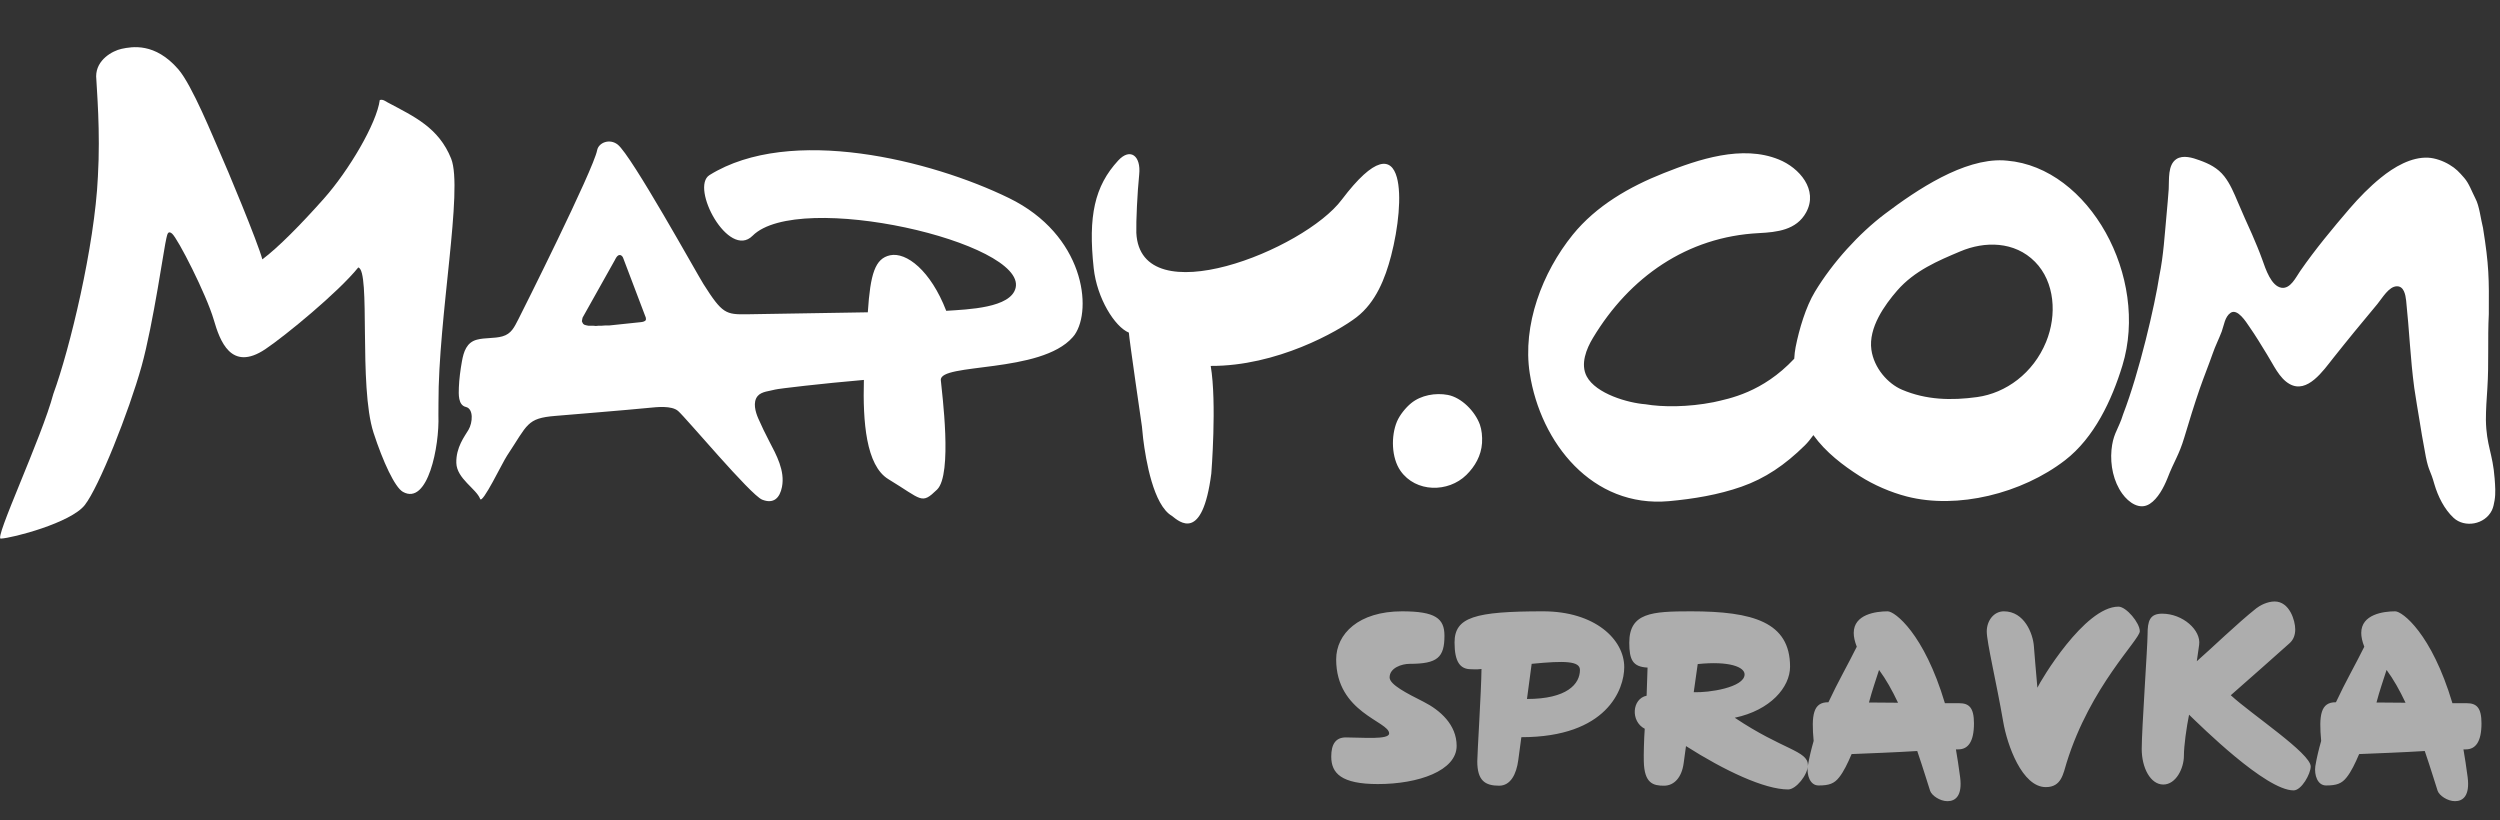 <svg width="128" height="42" viewBox="0 0 128 42" fill="none" xmlns="http://www.w3.org/2000/svg">
<rect x="0" y="0" width="128" height="42" fill="#333333" stroke="none"/>
<path d="M111.433 8.144C111.772 7.922 112.266 8.077 112.611 8.204C113.102 8.381 113.544 8.594 113.887 9.032C114.186 9.415 114.384 9.891 114.578 10.35C114.81 10.905 115.059 11.447 115.303 11.992C115.488 12.423 115.671 12.851 115.831 13.298C115.998 13.768 116.282 14.654 116.818 14.734C117.272 14.797 117.544 14.205 117.77 13.878C118.547 12.756 119.426 11.7 120.303 10.676C120.797 10.106 121.315 9.573 121.893 9.104C122.569 8.552 123.464 8.026 124.328 8.074C124.686 8.093 125.096 8.242 125.411 8.432C125.747 8.632 125.902 8.803 126.167 9.107C126.417 9.392 126.559 9.811 126.738 10.157C126.948 10.543 127.016 11.234 127.13 11.668C127.439 13.599 127.439 14.231 127.427 16.088C127.362 17.353 127.436 18.612 127.353 19.877C127.316 20.419 127.278 20.957 127.278 21.502C127.3 22.821 127.63 23.198 127.726 24.504C127.753 24.872 127.784 25.253 127.723 25.618C127.692 25.792 127.658 25.978 127.584 26.13C127.223 26.863 126.189 27.037 125.624 26.514C125.149 26.073 124.825 25.42 124.64 24.79C124.433 24.048 124.358 24.156 124.204 23.395C124.133 23.027 124.069 22.659 124.004 22.291L123.877 21.515C123.787 20.967 123.692 20.418 123.611 19.867C123.411 18.38 123.353 16.874 123.195 15.394C123.161 15.083 123.078 14.651 122.72 14.658C122.306 14.664 121.976 15.261 121.723 15.565C121.334 16.04 120.936 16.509 120.547 16.985C120.18 17.429 119.822 17.885 119.467 18.326C118.954 18.972 118.136 20.177 117.226 19.661C116.698 19.366 116.402 18.675 116.075 18.155C115.779 17.673 115.491 17.191 115.167 16.728C114.997 16.48 114.559 15.774 114.204 16.018C113.911 16.221 113.871 16.646 113.754 16.969C113.609 17.353 113.421 17.717 113.288 18.107C113.078 18.706 112.837 19.299 112.627 19.902C112.343 20.726 112.087 21.559 111.837 22.396C111.559 23.325 111.321 23.585 110.973 24.489C110.784 24.961 110.482 25.532 110.068 25.798C109.55 26.131 108.991 25.734 108.661 25.278C108.211 24.657 108.037 23.816 108.108 23.037C108.181 22.288 108.389 22.068 108.611 21.483L108.704 21.21C109.54 19.039 110.328 15.625 110.56 14.116C110.772 13.089 110.831 12.011 110.93 10.965C110.967 10.531 111.01 10.112 111.038 9.678C111.066 9.193 110.979 8.442 111.433 8.144ZM57.254 8.216C57.868 7.551 58.426 7.976 58.327 8.933C58.231 9.859 58.164 11.339 58.18 11.922C58.386 16.145 66.778 12.797 68.701 10.22C70.402 7.973 71.233 8.048 71.519 9.079C71.773 9.992 71.599 11.653 71.223 13.105C70.926 14.243 70.445 15.479 69.457 16.24C68.51 16.972 65.359 18.751 61.988 18.735C62.309 20.605 62.019 24.245 62.019 24.245C61.562 27.784 60.387 26.718 60.004 26.416C59.057 25.87 58.666 23.569 58.529 22.454L58.467 21.838C58.463 21.814 57.816 17.373 57.797 17.03C57.075 16.732 56.164 15.273 55.997 13.729C55.71 11.07 56.038 9.532 57.254 8.216ZM85.183 8.864C86.963 8.157 89.198 7.402 91.074 8.166C92.127 8.59 93.109 9.719 92.473 10.877C91.976 11.783 90.978 11.887 90.059 11.935C86.38 12.119 83.429 14.189 81.559 17.302C81.222 17.86 80.905 18.643 81.241 19.274C81.717 20.165 83.368 20.633 84.238 20.697C85.121 20.849 86.435 20.849 87.734 20.592C88.54 20.41 90.237 20.101 91.865 18.367C91.878 18.156 91.899 17.955 91.936 17.771C92.118 16.852 92.457 15.71 92.923 14.94C93.836 13.428 95.185 11.951 96.506 10.953C98.169 9.697 100.535 8.122 102.565 8.21L102.766 8.226C106.966 8.581 110.052 14.188 108.667 18.716C108.127 20.485 107.228 22.409 105.729 23.566C103.516 25.271 100.216 26.089 97.627 25.42C96.809 25.208 95.951 24.841 95.21 24.369C94.376 23.837 93.484 23.166 92.845 22.278C92.699 22.481 92.553 22.662 92.407 22.805C91.386 23.81 90.374 24.495 89.164 24.919C87.976 25.335 86.704 25.545 85.451 25.659C81.522 26.011 78.877 22.672 78.324 19.122C77.939 16.64 78.966 13.948 80.522 12.021C81.725 10.537 83.423 9.561 85.183 8.864ZM30.574 7.69C30.649 7.304 31.209 7.076 31.626 7.402C32.33 7.95 35.691 14.031 36.019 14.547C36.984 16.069 37.158 16.107 38.263 16.091C38.537 16.088 41.723 16.034 44.432 15.99C44.561 14.018 44.803 13.235 45.574 13.07C46.404 12.893 47.648 13.847 48.447 15.914C49.564 15.841 51.756 15.771 52 14.738C52.546 12.414 40.892 9.71 38.531 12.072C37.303 13.299 35.321 9.589 36.327 8.964C40.46 6.394 47.679 8.198 51.66 10.141C55.514 12.02 55.942 15.827 55.02 17.144L54.923 17.264C53.284 19.137 48.093 18.567 48.17 19.464C48.223 20.074 48.784 24.289 47.976 25.069C47.167 25.849 47.231 25.595 45.484 24.533C44.337 23.835 44.173 21.578 44.231 19.452C42.106 19.635 39.861 19.898 39.685 19.946C39.411 20.025 38.994 20.038 38.793 20.276C38.531 20.587 38.679 21.094 38.821 21.42C38.994 21.813 39.185 22.212 39.383 22.589C39.75 23.29 40.2 24.102 40.037 24.932C39.926 25.496 39.611 25.817 39.022 25.582C38.429 25.345 35.108 21.372 34.716 21.04C34.386 20.758 33.642 20.84 33.231 20.881C32.161 20.989 28.962 21.249 28.436 21.294C26.96 21.414 27.028 21.724 25.96 23.331C25.719 23.693 24.694 25.839 24.583 25.544C24.389 25.025 23.386 24.508 23.364 23.703C23.343 22.901 23.793 22.336 23.987 22.006C24.203 21.639 24.256 20.931 23.852 20.836C23.448 20.741 23.482 20.17 23.494 19.834C23.51 19.41 23.571 18.953 23.648 18.516C23.738 18.003 23.892 17.527 24.42 17.391C24.843 17.28 25.296 17.34 25.719 17.223C26.185 17.093 26.33 16.751 26.546 16.335C26.7 16.038 30.386 8.685 30.574 7.69ZM72.247 20.646C72.756 20.228 73.503 20.101 74.133 20.221C74.827 20.354 75.519 21.052 75.769 21.737C75.864 22.003 75.901 22.343 75.88 22.685C75.837 23.328 75.522 23.881 75.077 24.318C74.151 25.227 72.491 25.227 71.704 24.105C71.241 23.442 71.211 22.33 71.525 21.581C71.671 21.242 71.969 20.874 72.247 20.646ZM104.194 13.406C103.145 12.341 101.608 12.344 100.367 12.871C99.225 13.352 98.022 13.857 97.133 14.88C96.503 15.606 95.655 16.776 95.815 17.908C95.948 18.846 96.658 19.645 97.383 19.953C98.617 20.479 99.904 20.513 101.231 20.33C102.697 20.127 104.099 19.116 104.76 17.505C105.325 16.13 105.21 14.436 104.194 13.406ZM31.737 13.057C31.595 13.045 31.491 13.296 31.487 13.304L29.827 16.265L29.806 16.37L29.793 16.45L29.827 16.529L29.861 16.585L29.926 16.63L30.003 16.652L30.123 16.677H30.376L30.509 16.69L30.642 16.677H30.806L30.972 16.665H31.182L32.809 16.494C32.811 16.494 32.942 16.486 33.02 16.433L33.046 16.412C33.114 16.335 33.037 16.189 33.037 16.189L31.904 13.203C31.901 13.195 31.854 13.066 31.737 13.057Z" fill="white"/>
<path d="M19.864 5.253C21.21 5.972 22.46 6.533 23.099 8.122C23.725 9.685 22.435 16.253 22.45 20.64C22.45 20.85 22.45 21.059 22.447 21.268C22.506 22.837 21.907 25.9 20.629 25.183C20.216 24.952 19.608 23.639 19.126 22.159C18.346 19.756 18.991 13.822 18.342 13.695C17.33 14.953 14.614 17.188 13.583 17.879C11.818 19.058 11.253 17.429 10.944 16.37C10.565 15.074 9.098 12.195 8.805 11.957C8.583 11.777 8.565 12.034 8.521 12.186C8.416 12.563 7.855 16.561 7.25 18.745C6.598 21.087 5.058 24.952 4.339 25.861C3.623 26.771 0.645 27.548 0.046 27.576C-0.343 27.672 2.142 22.397 2.731 20.168C3.571 17.876 4.848 12.591 5.012 9.051C5.148 6.717 4.95 4.539 4.923 3.909C4.923 3.062 5.756 2.603 6.222 2.501C6.759 2.387 7.932 2.165 9.132 3.55C9.839 4.365 10.932 7.079 11.234 7.751C11.611 8.591 13.194 12.389 13.432 13.279C14.225 12.69 15.398 11.504 16.586 10.166C17.864 8.727 19.287 6.315 19.444 5.123C19.596 5.069 19.734 5.18 19.867 5.256" fill="white"/>
<path d="M71.784 31.3C73.488 31.3 73.956 31.66 73.956 32.548C73.956 33.664 73.596 33.988 72.18 33.988C71.772 33.988 71.148 34.192 71.148 34.684C71.148 35.056 72.036 35.5 72.888 35.932C73.74 36.364 74.58 37.108 74.58 38.188C74.58 39.46 72.624 40.144 70.548 40.144C68.676 40.144 68.16 39.592 68.16 38.74C68.16 38.116 68.376 37.756 68.904 37.756C69.744 37.756 71.124 37.888 71.124 37.552C71.124 36.928 68.412 36.496 68.412 33.76C68.412 32.452 69.564 31.3 71.784 31.3ZM78.421 33.988L78.181 35.788C80.233 35.788 80.893 35.02 80.893 34.3C80.893 33.844 80.125 33.82 78.421 33.988ZM75.853 34.252C75.541 34.288 75.481 34.264 75.313 34.264C74.761 34.264 74.473 33.892 74.473 32.896C74.473 31.6 75.505 31.3 79.009 31.3C81.661 31.3 83.161 32.74 83.161 34.156C83.161 35.284 82.285 37.744 77.893 37.744L77.737 38.908C77.641 39.64 77.341 40.228 76.753 40.228C76.033 40.228 75.637 39.964 75.637 38.98C75.637 38.584 75.841 35.392 75.853 34.252ZM86.575 31.3C89.755 31.3 91.651 31.852 91.651 34.132C91.651 35.188 90.643 36.364 88.819 36.748C91.291 38.404 92.563 38.428 92.563 39.172C92.563 39.676 91.951 40.42 91.555 40.42C90.343 40.42 88.303 39.46 86.323 38.2L86.203 39.076C86.107 39.796 85.723 40.228 85.195 40.228C84.655 40.228 84.187 40.12 84.163 38.98C84.151 38.668 84.175 37.78 84.211 37.312C83.479 36.94 83.551 35.776 84.307 35.62L84.355 34.18C83.599 34.144 83.419 33.784 83.419 32.908C83.419 31.372 84.571 31.3 86.575 31.3ZM86.923 34L86.719 35.44C87.475 35.476 89.323 35.2 89.323 34.528C89.323 34.156 88.555 33.832 86.923 34ZM99.579 36.004H100.311C100.815 36.004 101.067 36.232 101.067 37.036C101.067 37.996 100.755 38.368 100.263 38.368H100.143C100.215 38.776 100.287 39.256 100.359 39.796C100.479 40.744 100.119 41.02 99.711 41.02C99.327 41.02 98.907 40.732 98.823 40.492C98.703 40.132 98.475 39.364 98.163 38.452C96.999 38.524 95.667 38.572 94.803 38.608C94.599 39.088 94.395 39.508 94.167 39.796C93.915 40.12 93.651 40.216 93.111 40.216C92.667 40.216 92.499 39.676 92.559 39.232C92.631 38.788 92.739 38.356 92.859 37.936C92.739 36.628 92.823 35.944 93.615 35.956C94.095 34.924 94.635 33.988 95.067 33.112C94.959 32.836 94.911 32.608 94.911 32.404C94.911 31.456 96.039 31.3 96.651 31.3C97.011 31.3 98.511 32.428 99.579 36.004ZM95.691 35.968L97.179 35.98C96.879 35.344 96.555 34.768 96.207 34.3C96.051 34.792 95.847 35.368 95.691 35.968ZM102.598 31.3C103.654 31.3 104.086 32.452 104.134 33.076C104.182 33.616 104.218 34.192 104.314 35.212C104.47 34.864 106.726 31.06 108.466 31.06C108.862 31.06 109.558 31.888 109.558 32.32C109.558 32.752 107.026 35.14 105.814 39.04C105.634 39.616 105.55 40.3 104.746 40.3C103.534 40.3 102.766 38.152 102.562 36.94C102.226 34.984 101.722 32.884 101.722 32.332C101.722 31.78 102.082 31.3 102.598 31.3ZM112.08 36.592C111.948 37.24 111.816 38.188 111.816 38.692C111.816 39.34 111.408 40.168 110.76 40.168C110.112 40.168 109.656 39.328 109.656 38.344C109.656 37.348 109.956 33.076 109.956 32.476C109.956 31.804 110.064 31.42 110.7 31.42C111.768 31.42 112.704 32.272 112.596 33.016L112.476 33.856C113.22 33.208 114.54 31.924 115.524 31.144C115.704 31 116.088 30.796 116.46 30.796C117.228 30.796 117.516 31.78 117.516 32.224C117.516 32.5 117.432 32.74 117.24 32.92C116.928 33.208 114.708 35.164 114.216 35.596C115.284 36.58 118.308 38.572 118.308 39.244C118.308 39.616 117.84 40.468 117.432 40.468C116.004 40.468 112.668 37.156 112.08 36.592ZM125.564 36.004H126.296C126.8 36.004 127.052 36.232 127.052 37.036C127.052 37.996 126.74 38.368 126.248 38.368H126.128C126.2 38.776 126.272 39.256 126.344 39.796C126.464 40.744 126.104 41.02 125.696 41.02C125.312 41.02 124.892 40.732 124.808 40.492C124.688 40.132 124.46 39.364 124.148 38.452C122.984 38.524 121.652 38.572 120.788 38.608C120.584 39.088 120.38 39.508 120.152 39.796C119.9 40.12 119.636 40.216 119.096 40.216C118.652 40.216 118.484 39.676 118.544 39.232C118.616 38.788 118.724 38.356 118.844 37.936C118.724 36.628 118.808 35.944 119.6 35.956C120.08 34.924 120.62 33.988 121.052 33.112C120.944 32.836 120.896 32.608 120.896 32.404C120.896 31.456 122.024 31.3 122.636 31.3C122.996 31.3 124.496 32.428 125.564 36.004ZM121.676 35.968L123.164 35.98C122.864 35.344 122.54 34.768 122.192 34.3C122.036 34.792 121.832 35.368 121.676 35.968Z" fill="white" fill-opacity="0.6"/>
</svg>
